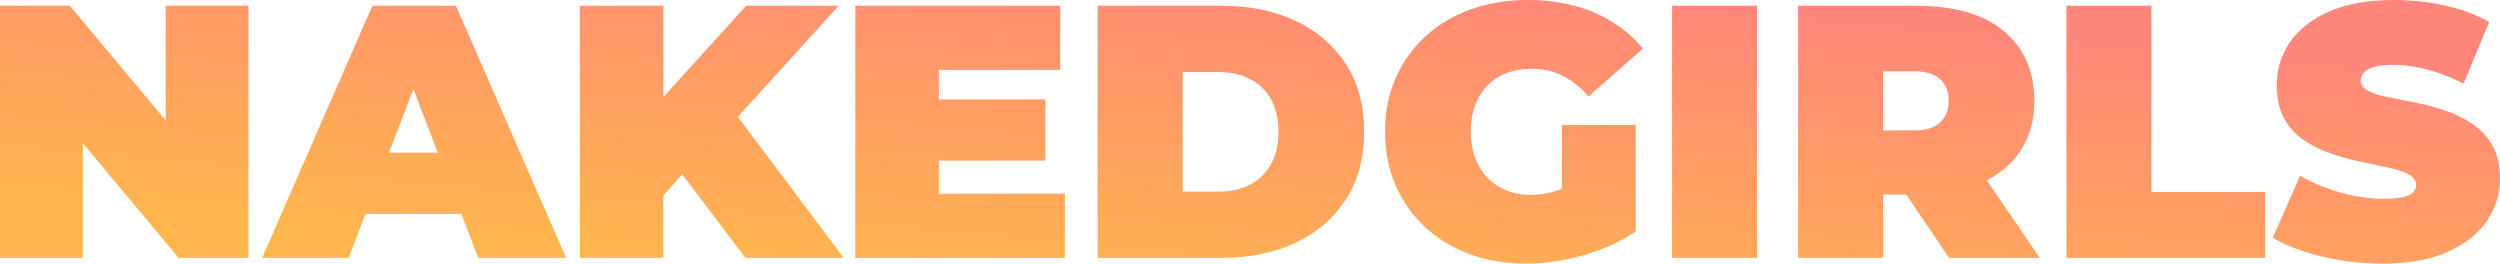 <?xml version="1.0" encoding="UTF-8"?>
<svg xmlns="http://www.w3.org/2000/svg" version="1.1" width="347.100" height="36.600" viewBox="0 0 347.100 36.600">
  <defs><linearGradient id="g62s8fy" x1="82.80%" y1="12.26%" x2="17.20%" y2="87.74%"><stop offset="0%" stop-color="#ff867a" /><stop offset="100%" stop-color="#ffb54e" /></linearGradient></defs>
  <path d="M 11.500 35.800 L 0.000 35.800 L 0.000 0.800 L 9.700 0.800 L 27.500 22.100 L 23.000 22.100 L 23.000 0.800 L 34.500 0.800 L 34.500 35.800 L 24.800 35.800 L 7.000 14.500 L 11.500 14.500 L 11.500 35.800 Z M 48.400 35.800 L 36.400 35.800 L 51.700 0.800 L 63.300 0.800 L 78.600 35.800 L 66.400 35.800 L 55.100 6.400 L 59.700 6.400 L 48.400 35.800 Z M 67.600 29.700 L 45.500 29.700 L 48.500 21.200 L 64.600 21.200 L 67.600 29.700 Z M 95.100 23.800 L 91.050 28.300 L 90.400 15.350 L 103.600 0.800 L 116.450 0.800 L 101.650 17.100 L 95.100 23.800 Z M 92.100 35.800 L 80.500 35.800 L 80.500 0.800 L 92.100 0.800 L 92.100 35.800 Z M 117.150 35.800 L 103.500 35.800 L 93.200 22.200 L 100.850 14.100 L 117.150 35.800 Z M 147.850 35.800 L 118.750 35.800 L 118.750 0.800 L 147.200 0.800 L 147.200 9.700 L 130.350 9.700 L 130.350 26.900 L 147.850 26.900 L 147.850 35.800 Z M 145.150 22.300 L 129.550 22.300 L 129.550 13.800 L 145.150 13.800 L 145.150 22.300 Z M 169.650 35.800 L 152.400 35.800 L 152.400 0.800 L 169.650 0.800 Q 175.500 0.800 179.950 2.925 Q 184.400 5.050 186.900 8.950 Q 189.400 12.850 189.400 18.300 L 189.400 18.300 Q 189.400 23.700 186.900 27.625 Q 184.400 31.550 179.950 33.675 Q 175.500 35.800 169.650 35.800 L 169.650 35.800 Z M 164.200 10.000 L 164.200 26.600 L 169.150 26.600 Q 171.650 26.600 173.525 25.650 Q 175.400 24.700 176.450 22.825 Q 177.500 20.950 177.500 18.300 L 177.500 18.300 Q 177.500 15.600 176.450 13.750 Q 175.400 11.900 173.525 10.950 Q 171.650 10.000 169.150 10.000 L 169.150 10.000 L 164.200 10.000 Z M 211.850 36.600 L 211.850 36.600 Q 207.600 36.600 204.025 35.275 Q 200.450 33.950 197.825 31.500 Q 195.200 29.050 193.750 25.700 Q 192.300 22.350 192.300 18.300 L 192.300 18.300 Q 192.300 14.250 193.750 10.900 Q 195.200 7.550 197.850 5.100 Q 200.500 2.650 204.125 1.325 Q 207.750 0.000 212.100 0.000 L 212.100 0.000 Q 217.300 0.000 221.375 1.750 Q 225.450 3.500 228.100 6.750 L 228.100 6.750 L 220.550 13.400 Q 218.900 11.500 216.975 10.525 Q 215.050 9.550 212.700 9.550 L 212.700 9.550 Q 210.750 9.550 209.175 10.150 Q 207.600 10.750 206.500 11.900 Q 205.400 13.050 204.800 14.650 Q 204.200 16.250 204.200 18.300 L 204.200 18.300 Q 204.200 20.250 204.800 21.875 Q 205.400 23.500 206.500 24.650 Q 207.600 25.800 209.125 26.425 Q 210.650 27.050 212.550 27.050 L 212.550 27.050 Q 214.550 27.050 216.450 26.375 Q 218.350 25.700 220.500 24.050 L 220.500 24.050 L 227.100 32.150 Q 223.900 34.300 219.800 35.450 Q 215.700 36.600 211.850 36.600 Z M 227.100 17.350 L 227.100 32.150 L 216.850 30.650 L 216.850 17.350 L 227.100 17.350 Z M 243.950 35.800 L 232.150 35.800 L 232.150 0.800 L 243.950 0.800 L 243.950 35.800 Z M 261.450 35.800 L 249.650 35.800 L 249.650 0.800 L 266.000 0.800 Q 274.050 0.800 278.250 4.350 Q 282.450 7.900 282.450 14.000 L 282.450 14.000 Q 282.450 18.050 280.500 20.975 Q 278.550 23.900 274.975 25.450 Q 271.400 27.000 266.500 27.000 L 266.500 27.000 L 256.200 27.000 L 261.450 22.150 L 261.450 35.800 Z M 283.200 35.800 L 270.600 35.800 L 262.000 23.050 L 274.500 23.050 L 283.200 35.800 Z M 261.450 4.550 L 261.450 23.450 L 256.200 18.100 L 265.750 18.100 Q 268.200 18.100 269.375 17.000 Q 270.550 15.900 270.550 14.000 L 270.550 14.000 Q 270.550 12.100 269.375 11.000 Q 268.200 9.900 265.750 9.900 L 265.750 9.900 L 256.200 9.900 L 261.450 4.550 Z M 314.500 35.800 L 286.900 35.800 L 286.900 0.800 L 298.700 0.800 L 298.700 26.650 L 314.500 26.650 L 314.500 35.800 Z M 330.800 36.600 L 330.800 36.600 Q 326.400 36.600 322.300 35.600 Q 318.200 34.600 315.550 33.000 L 315.550 33.000 L 319.350 24.400 Q 321.850 25.850 324.925 26.725 Q 328.000 27.600 330.900 27.600 L 330.900 27.600 Q 332.600 27.600 333.575 27.375 Q 334.550 27.150 335.000 26.725 Q 335.450 26.300 335.450 25.700 L 335.450 25.700 Q 335.450 24.750 334.400 24.200 Q 333.350 23.650 331.625 23.275 Q 329.900 22.900 327.850 22.475 Q 325.800 22.050 323.725 21.350 Q 321.650 20.650 319.925 19.500 Q 318.200 18.350 317.150 16.475 Q 316.100 14.600 316.100 11.800 L 316.100 11.800 Q 316.100 8.550 317.925 5.875 Q 319.750 3.200 323.375 1.600 Q 327.000 0.000 332.400 0.000 L 332.400 0.000 Q 335.950 0.000 339.400 0.750 Q 342.850 1.500 345.600 3.050 L 345.600 3.050 L 342.050 11.600 Q 339.450 10.300 337.025 9.650 Q 334.600 9.000 332.300 9.000 L 332.300 9.000 Q 330.600 9.000 329.600 9.300 Q 328.600 9.600 328.175 10.100 Q 327.750 10.600 327.750 11.200 L 327.750 11.200 Q 327.750 12.100 328.800 12.625 Q 329.850 13.150 331.575 13.500 Q 333.300 13.850 335.375 14.250 Q 337.450 14.650 339.500 15.350 Q 341.550 16.050 343.275 17.200 Q 345.000 18.350 346.050 20.200 Q 347.100 22.050 347.100 24.800 L 347.100 24.800 Q 347.100 28.000 345.275 30.675 Q 343.450 33.350 339.850 34.975 Q 336.250 36.600 330.800 36.600 Z" fill="url(#g62s8fy)"/>
</svg>